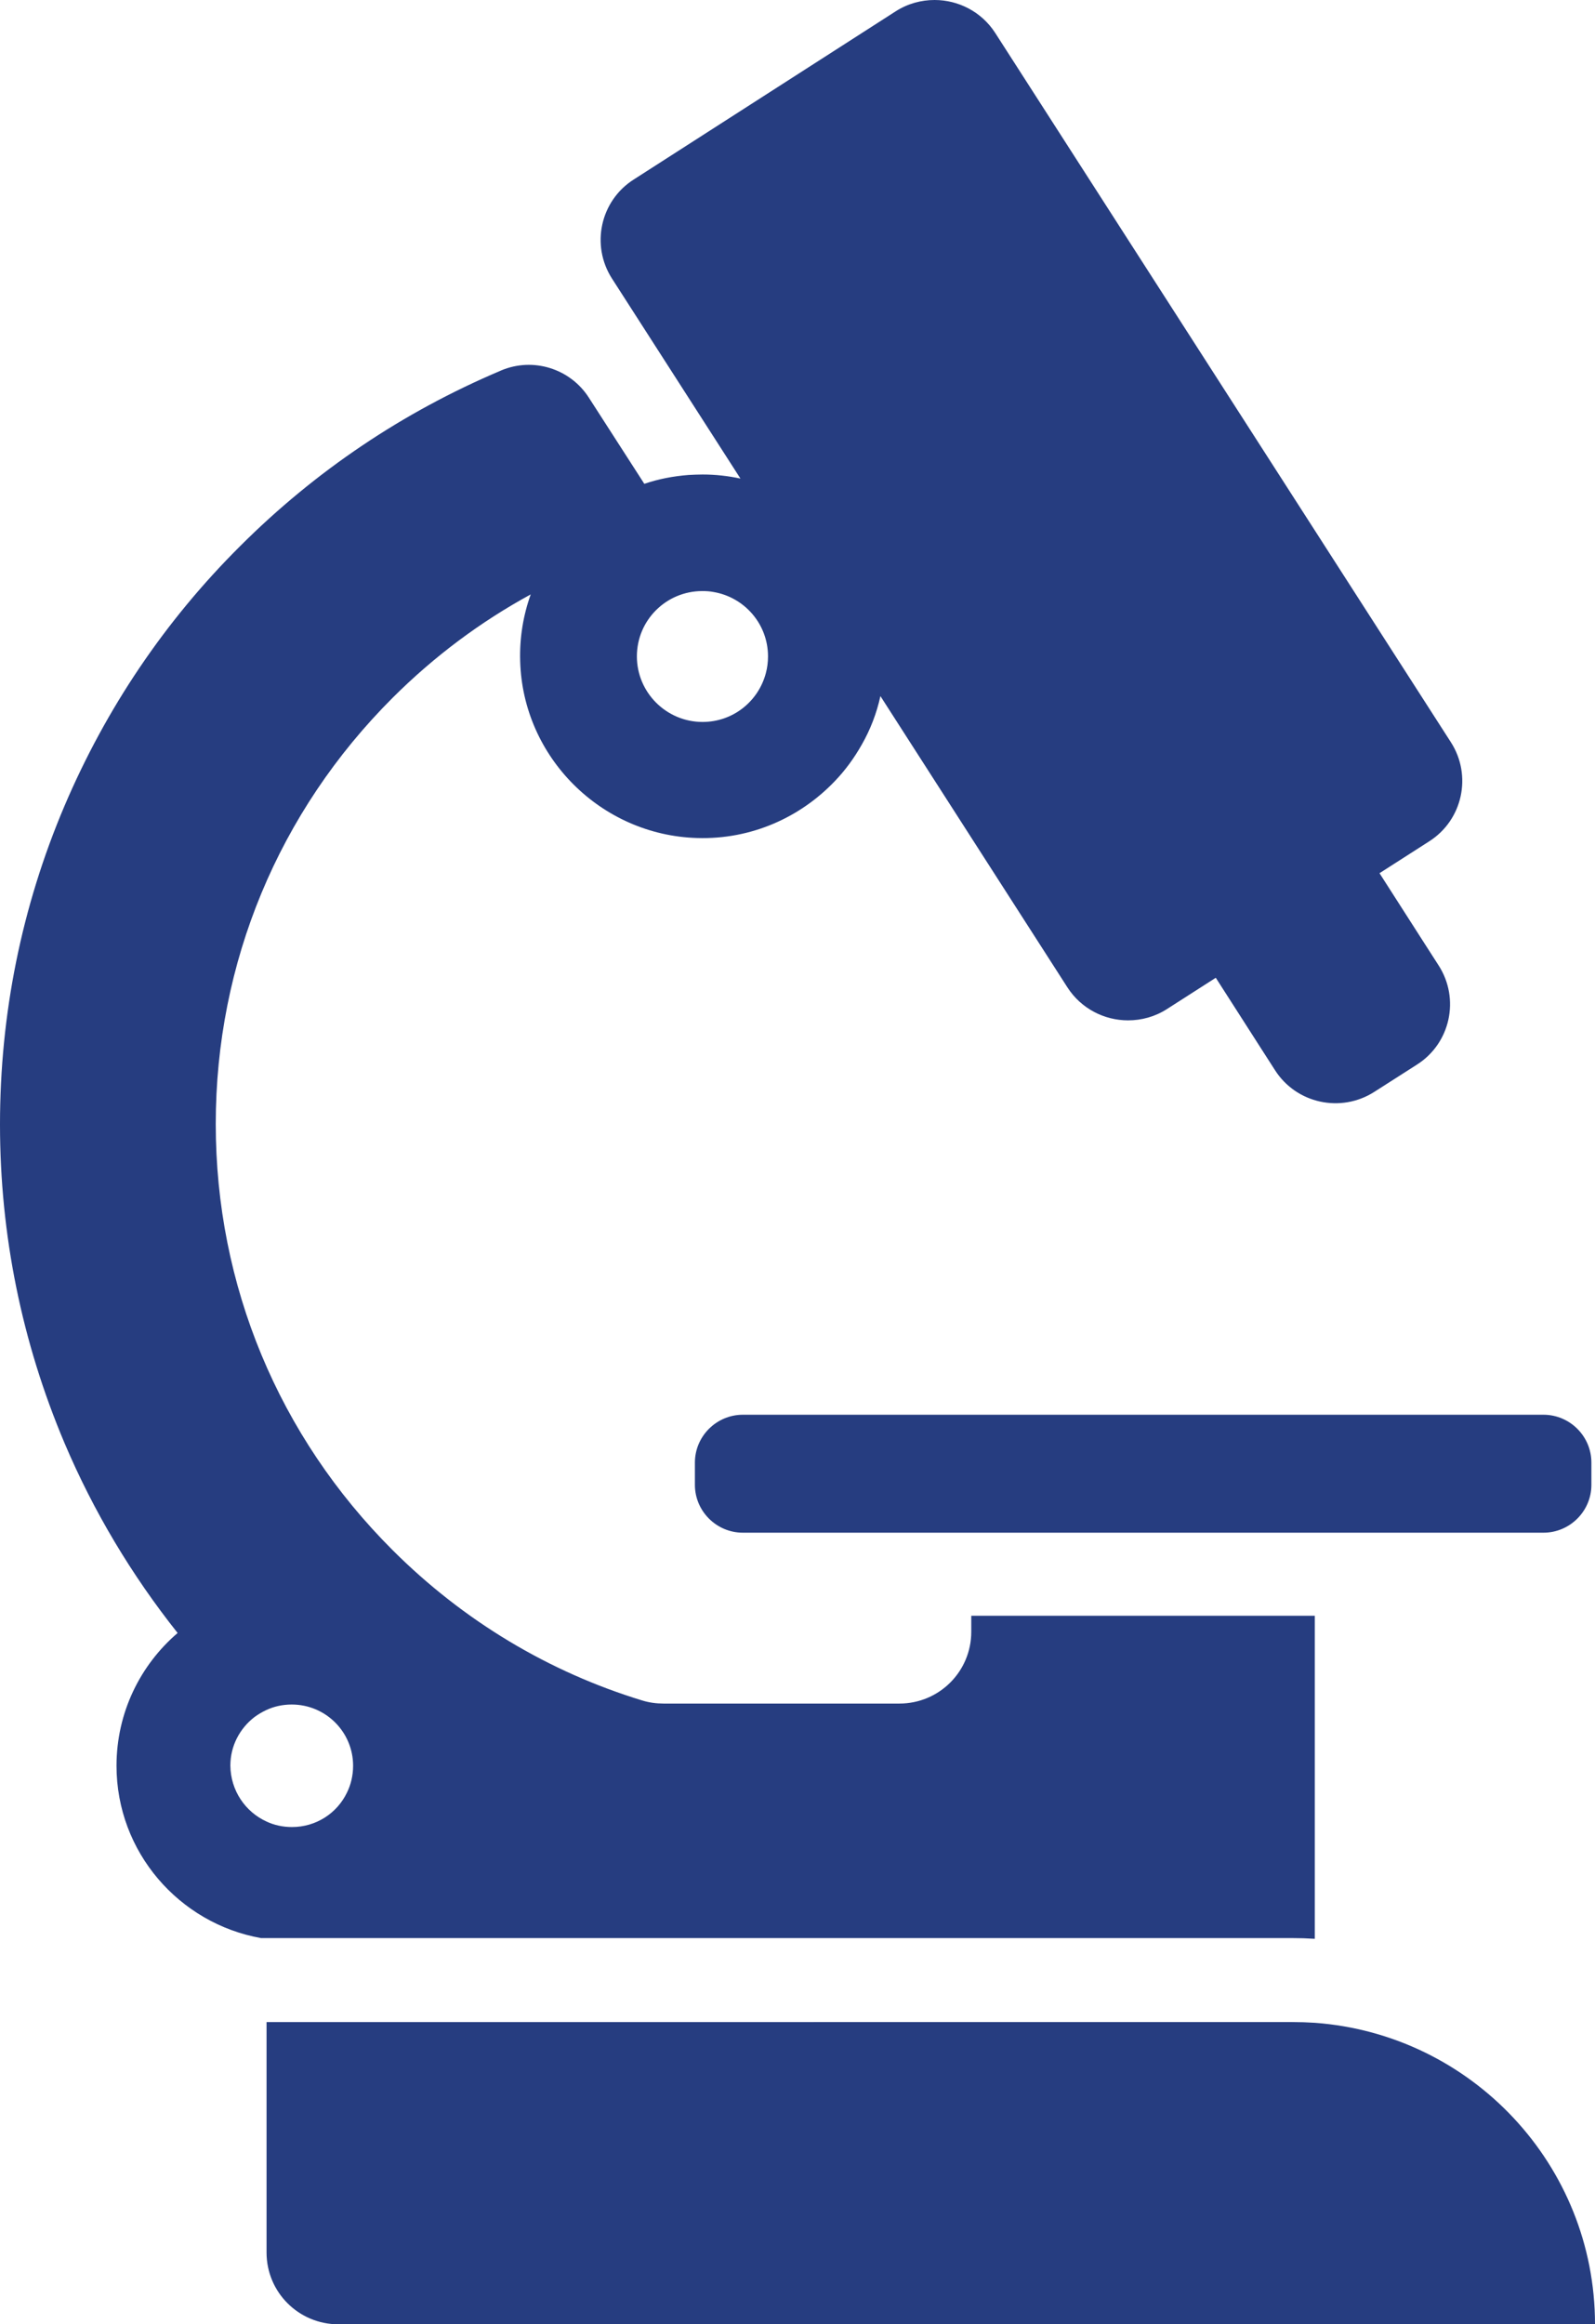 <?xml version="1.0" encoding="utf-8"?>
<!-- Generator: Adobe Illustrator 16.0.0, SVG Export Plug-In . SVG Version: 6.00 Build 0)  -->
<!DOCTYPE svg PUBLIC "-//W3C//DTD SVG 1.1//EN" "http://www.w3.org/Graphics/SVG/1.1/DTD/svg11.dtd">
<svg version="1.1" id="Layer_1" xmlns="http://www.w3.org/2000/svg" xmlns:xlink="http://www.w3.org/1999/xlink" x="0px" y="0px"
	 width="109.354px" height="159.284px" viewBox="0 0 109.354 159.284" enable-background="new 0 0 109.354 159.284"
	 xml:space="preserve">
<g>
	<g>
		<path fill="#263D80" d="M47.643,100.231v1.525c0,1.804,1.479,3.279,3.287,3.279h54.89c1.809,0,3.287-1.476,3.287-3.279v-1.525
			c0-1.805-1.479-3.279-3.287-3.279H50.93C49.122,96.952,47.643,98.426,47.643,100.231z M90.142,132.866v-22.139H66.591v1.098
			c0,2.723-2.201,4.92-4.93,4.92H45.49c-0.493,0-0.986-0.065-1.462-0.213c-6.393-1.951-12.244-5.444-17.108-10.299
			c-7.823-7.807-12.128-18.17-12.128-29.207s4.306-21.4,12.128-29.207c2.843-2.837,6.031-5.214,9.466-7.084
			c-0.51,1.427-0.772,2.968-0.723,4.575c0.181,6.576,5.538,11.923,12.128,12.119c3.73,0.115,7.1-1.427,9.466-3.92
			c0.707-0.738,1.314-1.574,1.824-2.476c0.592-1.033,1.02-2.148,1.281-3.329l12.819,19.958c0.937,1.459,2.53,2.263,4.157,2.263
			c0.921,0,1.842-0.246,2.663-0.771l3.353-2.148l1.545,2.41l1.545,2.411l0.969,1.509c1.463,2.295,4.52,2.952,6.805,1.492
			l2.925-1.869c2.301-1.459,2.958-4.509,1.495-6.79l-0.969-1.508l-1.545-2.411L94.58,59.84l3.402-2.18
			c2.301-1.46,2.957-4.51,1.495-6.79L68.236,2.263C67.298,0.804,65.705,0,64.078,0c-0.92,0-1.841,0.246-2.662,0.771L43.453,12.299
			c-2.301,1.459-2.958,4.51-1.496,6.789l2.087,3.247l6.722,10.462c-0.838-0.181-1.709-0.279-2.597-0.279
			c-0.329,0-0.657,0.017-0.97,0.033c-1.052,0.082-2.071,0.278-3.024,0.606l-3.812-5.92c-1.282-1.984-3.813-2.771-5.999-1.853
			l-0.033,0.016c-6.706,2.837-12.704,6.871-17.864,12.021c-5.161,5.133-9.203,11.135-12.046,17.809C1.479,62.152,0,69.499,0,77.059
			c0,7.561,1.496,14.906,4.421,21.828c1.989,4.689,4.602,9.051,7.757,13.021c-2.563,2.197-4.19,5.46-4.19,9.101
			c0,5.904,4.289,10.808,9.91,11.808h70.7C89.107,132.816,89.632,132.833,90.142,132.866z M48.153,40.506
			c0.263,0,0.526,0.016,0.772,0.065c2.12,0.361,3.73,2.197,3.73,4.411c0,0.394-0.049,0.788-0.148,1.148
			c-0.51,1.934-2.251,3.345-4.339,3.345c-2.481,0-4.503-2.017-4.503-4.494S45.671,40.506,48.153,40.506z M23.78,122.862
			c-0.673,1.394-2.103,2.345-3.763,2.345c-0.625,0-1.216-0.13-1.742-0.376c-1.446-0.657-2.465-2.116-2.481-3.838
			c0-1.361,0.657-2.559,1.66-3.329c0.247-0.181,0.526-0.345,0.805-0.476c0.526-0.246,1.118-0.377,1.742-0.377
			c2.334,0,4.208,1.885,4.208,4.197C24.208,121.665,24.06,122.304,23.78,122.862z M90.142,138.622c-0.51-0.033-1.02-0.05-1.545-0.05
			H18.275v15.792c0,2.723,2.202,4.92,4.93,4.92h86.149C109.354,148.363,100.89,139.409,90.142,138.622z"/>
	</g>
</g>
</svg>
